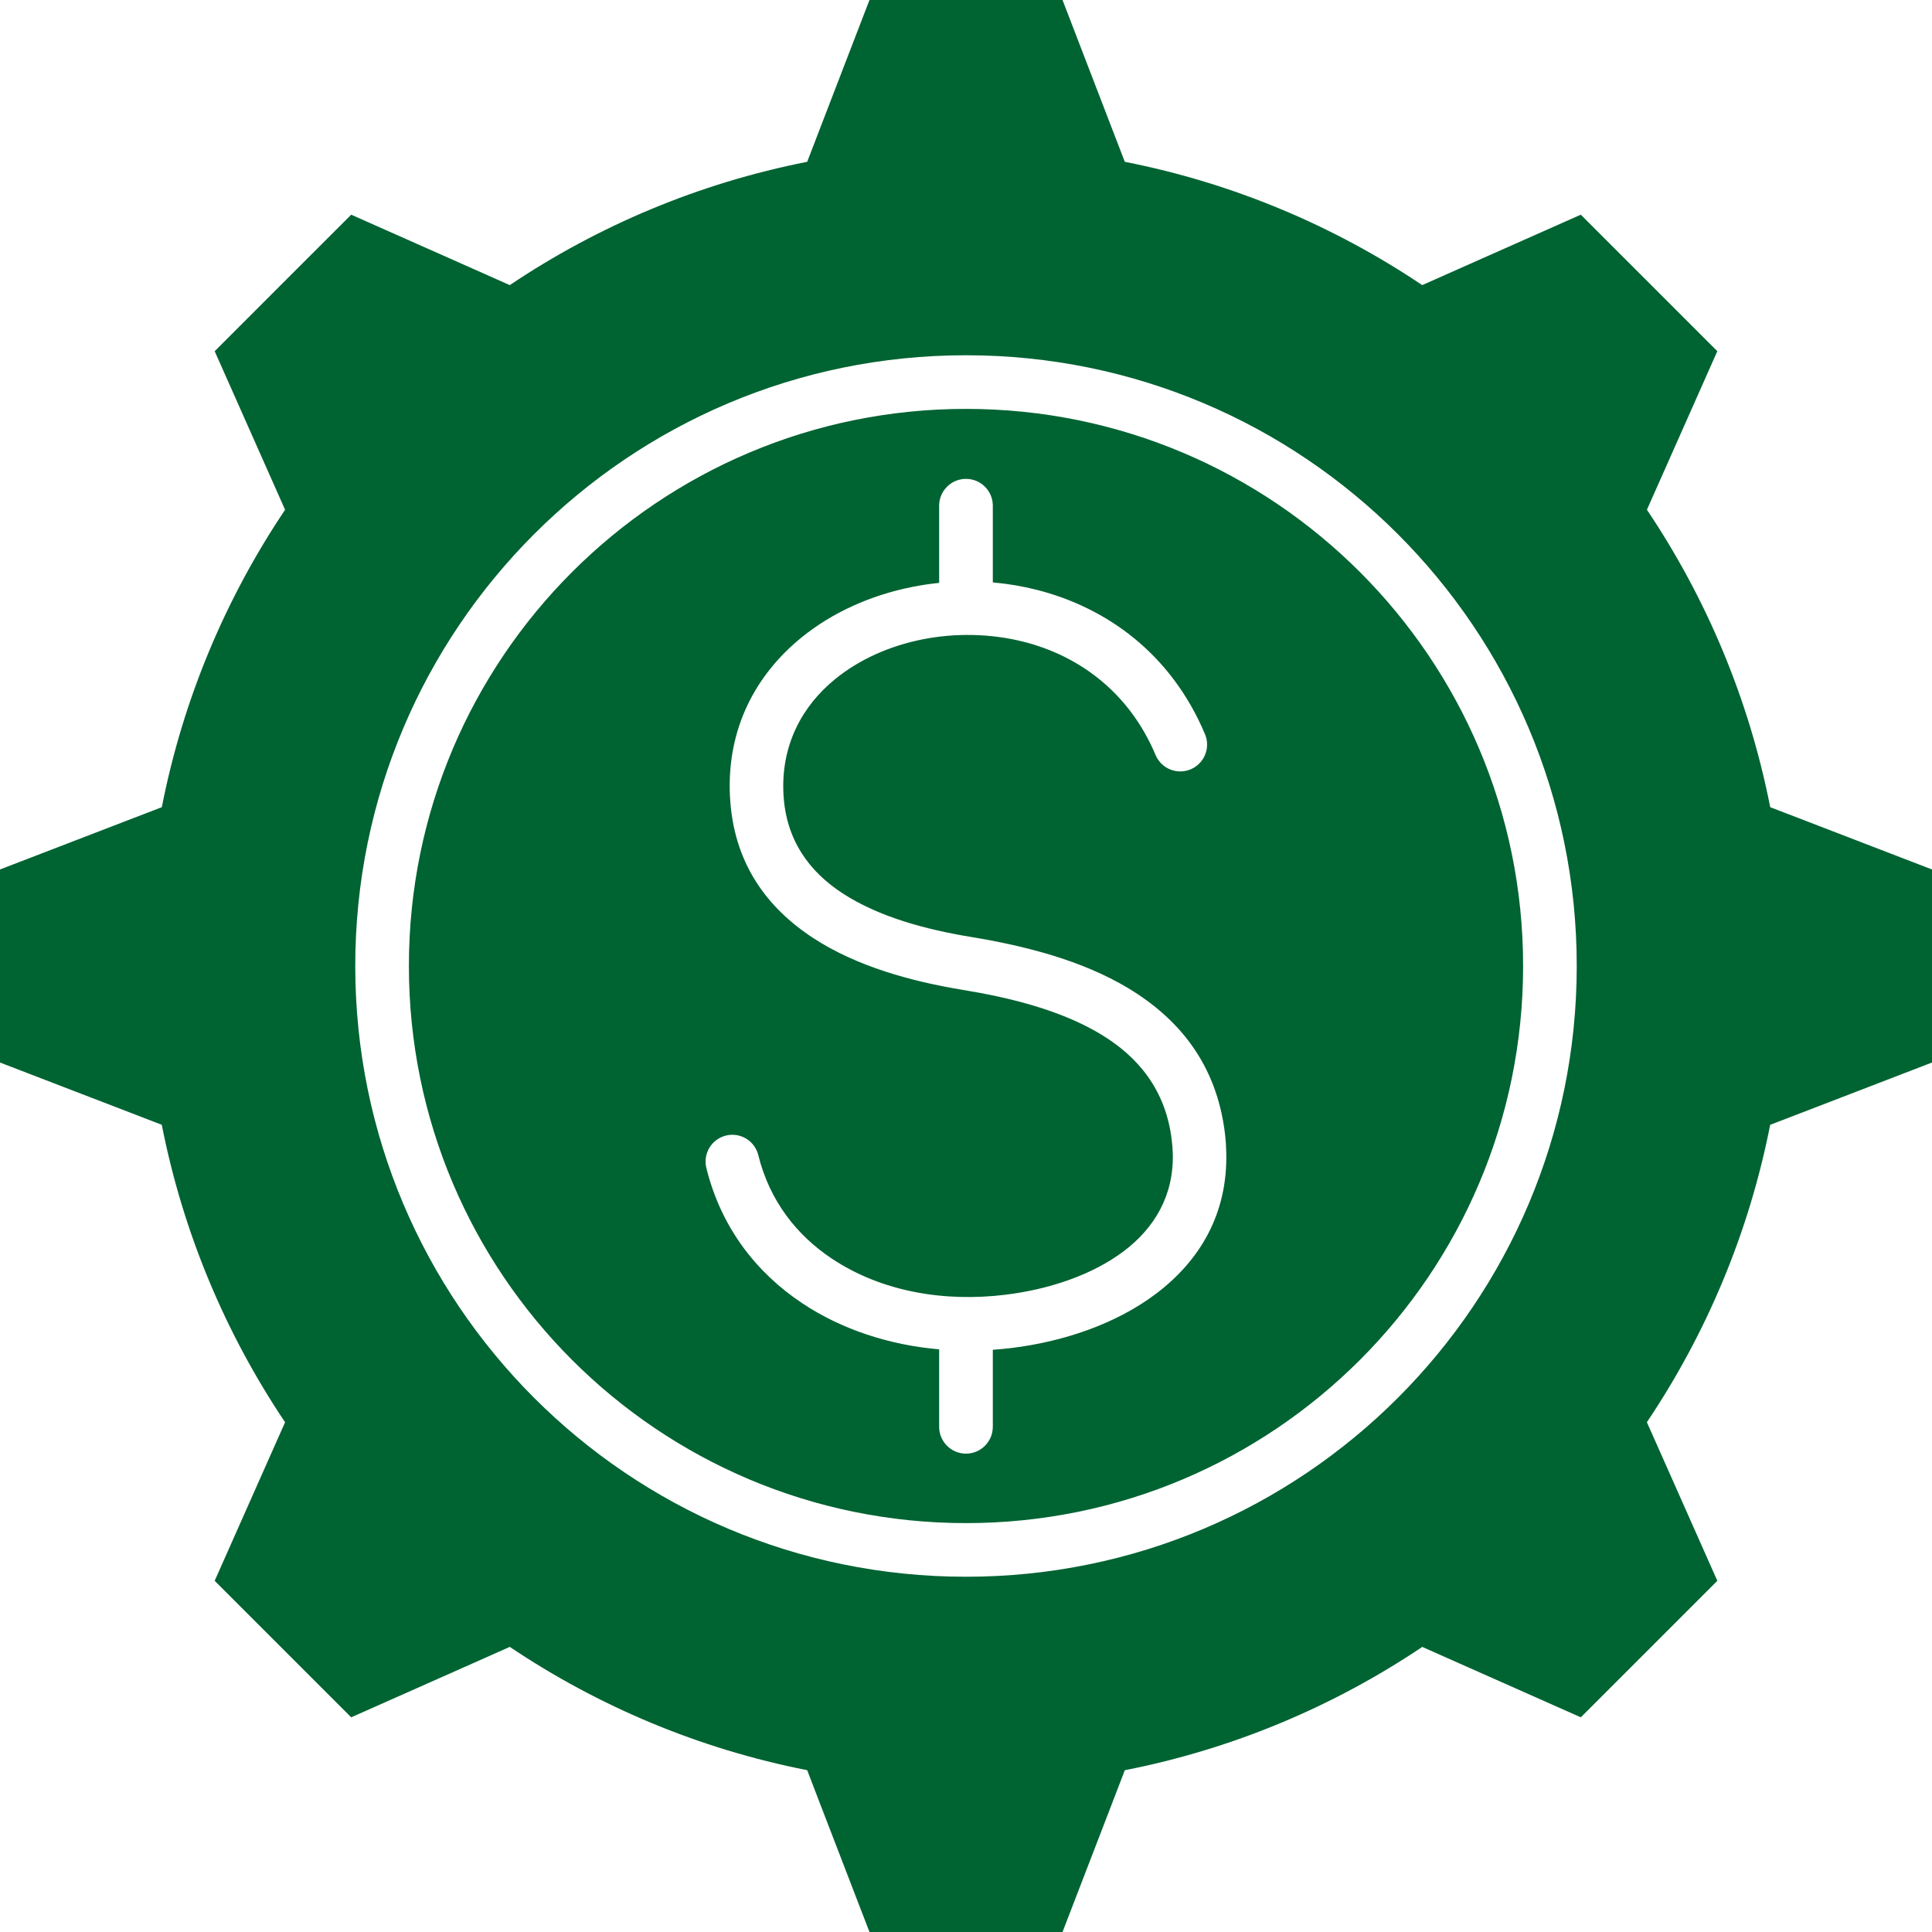 <?xml version="1.0" encoding="UTF-8"?> <svg xmlns="http://www.w3.org/2000/svg" width="50" height="50" viewBox="0 0 50 50" fill="none"><path fill-rule="evenodd" clip-rule="evenodd" d="M25 10.582C17.037 10.582 10.582 17.037 10.582 25C10.582 32.963 17.037 39.418 25 39.418C32.963 39.418 39.418 32.963 39.418 25C39.418 17.037 32.963 10.582 25 10.582ZM31.188 19.007C31.257 19.176 31.257 19.366 31.187 19.535C31.117 19.705 30.983 19.839 30.814 19.91C30.645 19.981 30.455 19.982 30.285 19.914C30.116 19.845 29.98 19.712 29.908 19.544C29.223 17.913 27.922 16.972 26.492 16.609C25.645 16.395 24.721 16.376 23.863 16.549C23.021 16.718 22.238 17.067 21.617 17.572C20.758 18.27 20.214 19.28 20.275 20.535C20.333 21.741 20.948 22.559 21.804 23.118C22.74 23.729 23.971 24.059 25.128 24.248C26.501 24.474 27.99 24.845 29.207 25.579C30.505 26.363 31.483 27.535 31.701 29.33C31.721 29.495 31.732 29.661 31.736 29.828C31.774 31.433 31.037 32.633 29.928 33.474C28.882 34.269 27.506 34.725 26.172 34.887C26.013 34.906 25.854 34.921 25.694 34.932V36.925C25.694 37.309 25.383 37.62 25 37.62C24.616 37.62 24.305 37.309 24.305 36.925V34.921C23.026 34.81 21.788 34.412 20.761 33.727C19.574 32.937 18.665 31.772 18.282 30.235C18.259 30.146 18.254 30.053 18.267 29.963C18.28 29.872 18.311 29.785 18.358 29.706C18.405 29.627 18.467 29.558 18.54 29.504C18.614 29.45 18.698 29.41 18.787 29.388C18.876 29.366 18.968 29.362 19.059 29.376C19.15 29.39 19.237 29.422 19.315 29.47C19.393 29.518 19.461 29.581 19.514 29.656C19.568 29.73 19.606 29.814 19.627 29.904C19.919 31.076 20.615 31.965 21.525 32.571C22.838 33.446 24.465 33.696 26.009 33.509C27.126 33.374 28.26 33.005 29.093 32.373C29.864 31.787 30.378 30.959 30.352 29.86C30.348 29.737 30.339 29.615 30.323 29.493C30.166 28.198 29.447 27.345 28.491 26.768C27.455 26.142 26.134 25.817 24.906 25.616C23.592 25.4 22.177 25.014 21.05 24.279C19.842 23.49 18.975 22.328 18.891 20.6C18.806 18.859 19.558 17.461 20.743 16.498C21.539 15.851 22.531 15.406 23.592 15.193C23.828 15.145 24.066 15.109 24.305 15.085V13.075C24.308 12.893 24.383 12.719 24.513 12.592C24.643 12.464 24.817 12.393 25 12.393C25.182 12.393 25.357 12.464 25.486 12.592C25.616 12.719 25.691 12.893 25.694 13.075V15.073C26.077 15.106 26.456 15.17 26.828 15.264C28.654 15.727 30.315 16.928 31.188 19.007ZM29.11 4.188C31.913 4.739 34.518 5.842 36.807 7.379L37.733 6.967L40.911 5.556L42.678 7.322L44.444 9.089L43.033 12.267L42.622 13.192C44.159 15.481 45.262 18.086 45.813 20.89L46.755 21.252L50 22.502V27.498L46.755 28.748L45.812 29.11C45.261 31.913 44.158 34.518 42.621 36.807L43.033 37.733L44.444 40.911L42.678 42.678L40.911 44.444L37.733 43.033L36.808 42.622C34.519 44.159 31.914 45.262 29.11 45.813L28.748 46.755L27.498 50H22.502L21.252 46.755L20.89 45.812C18.087 45.261 15.482 44.158 13.193 42.621L12.267 43.033L9.089 44.444L7.322 42.678L5.556 40.911L6.967 37.733L7.378 36.808C5.841 34.519 4.738 31.913 4.187 29.11L3.246 28.747L0 27.498V22.502L3.246 21.252L4.188 20.89C4.738 18.086 5.841 15.482 7.378 13.193L6.967 12.267L5.556 9.089L7.322 7.322L9.089 5.556L12.267 6.967L13.193 7.379C15.482 5.842 18.087 4.739 20.89 4.188L21.252 3.246L22.502 0H27.498L28.747 3.246L29.11 4.188ZM25 9.194C16.27 9.194 9.194 16.27 9.194 25C9.194 33.73 16.27 40.806 25 40.806C33.729 40.806 40.806 33.73 40.806 25C40.806 16.27 33.729 9.194 25 9.194Z" fill="#006332"></path></svg> 